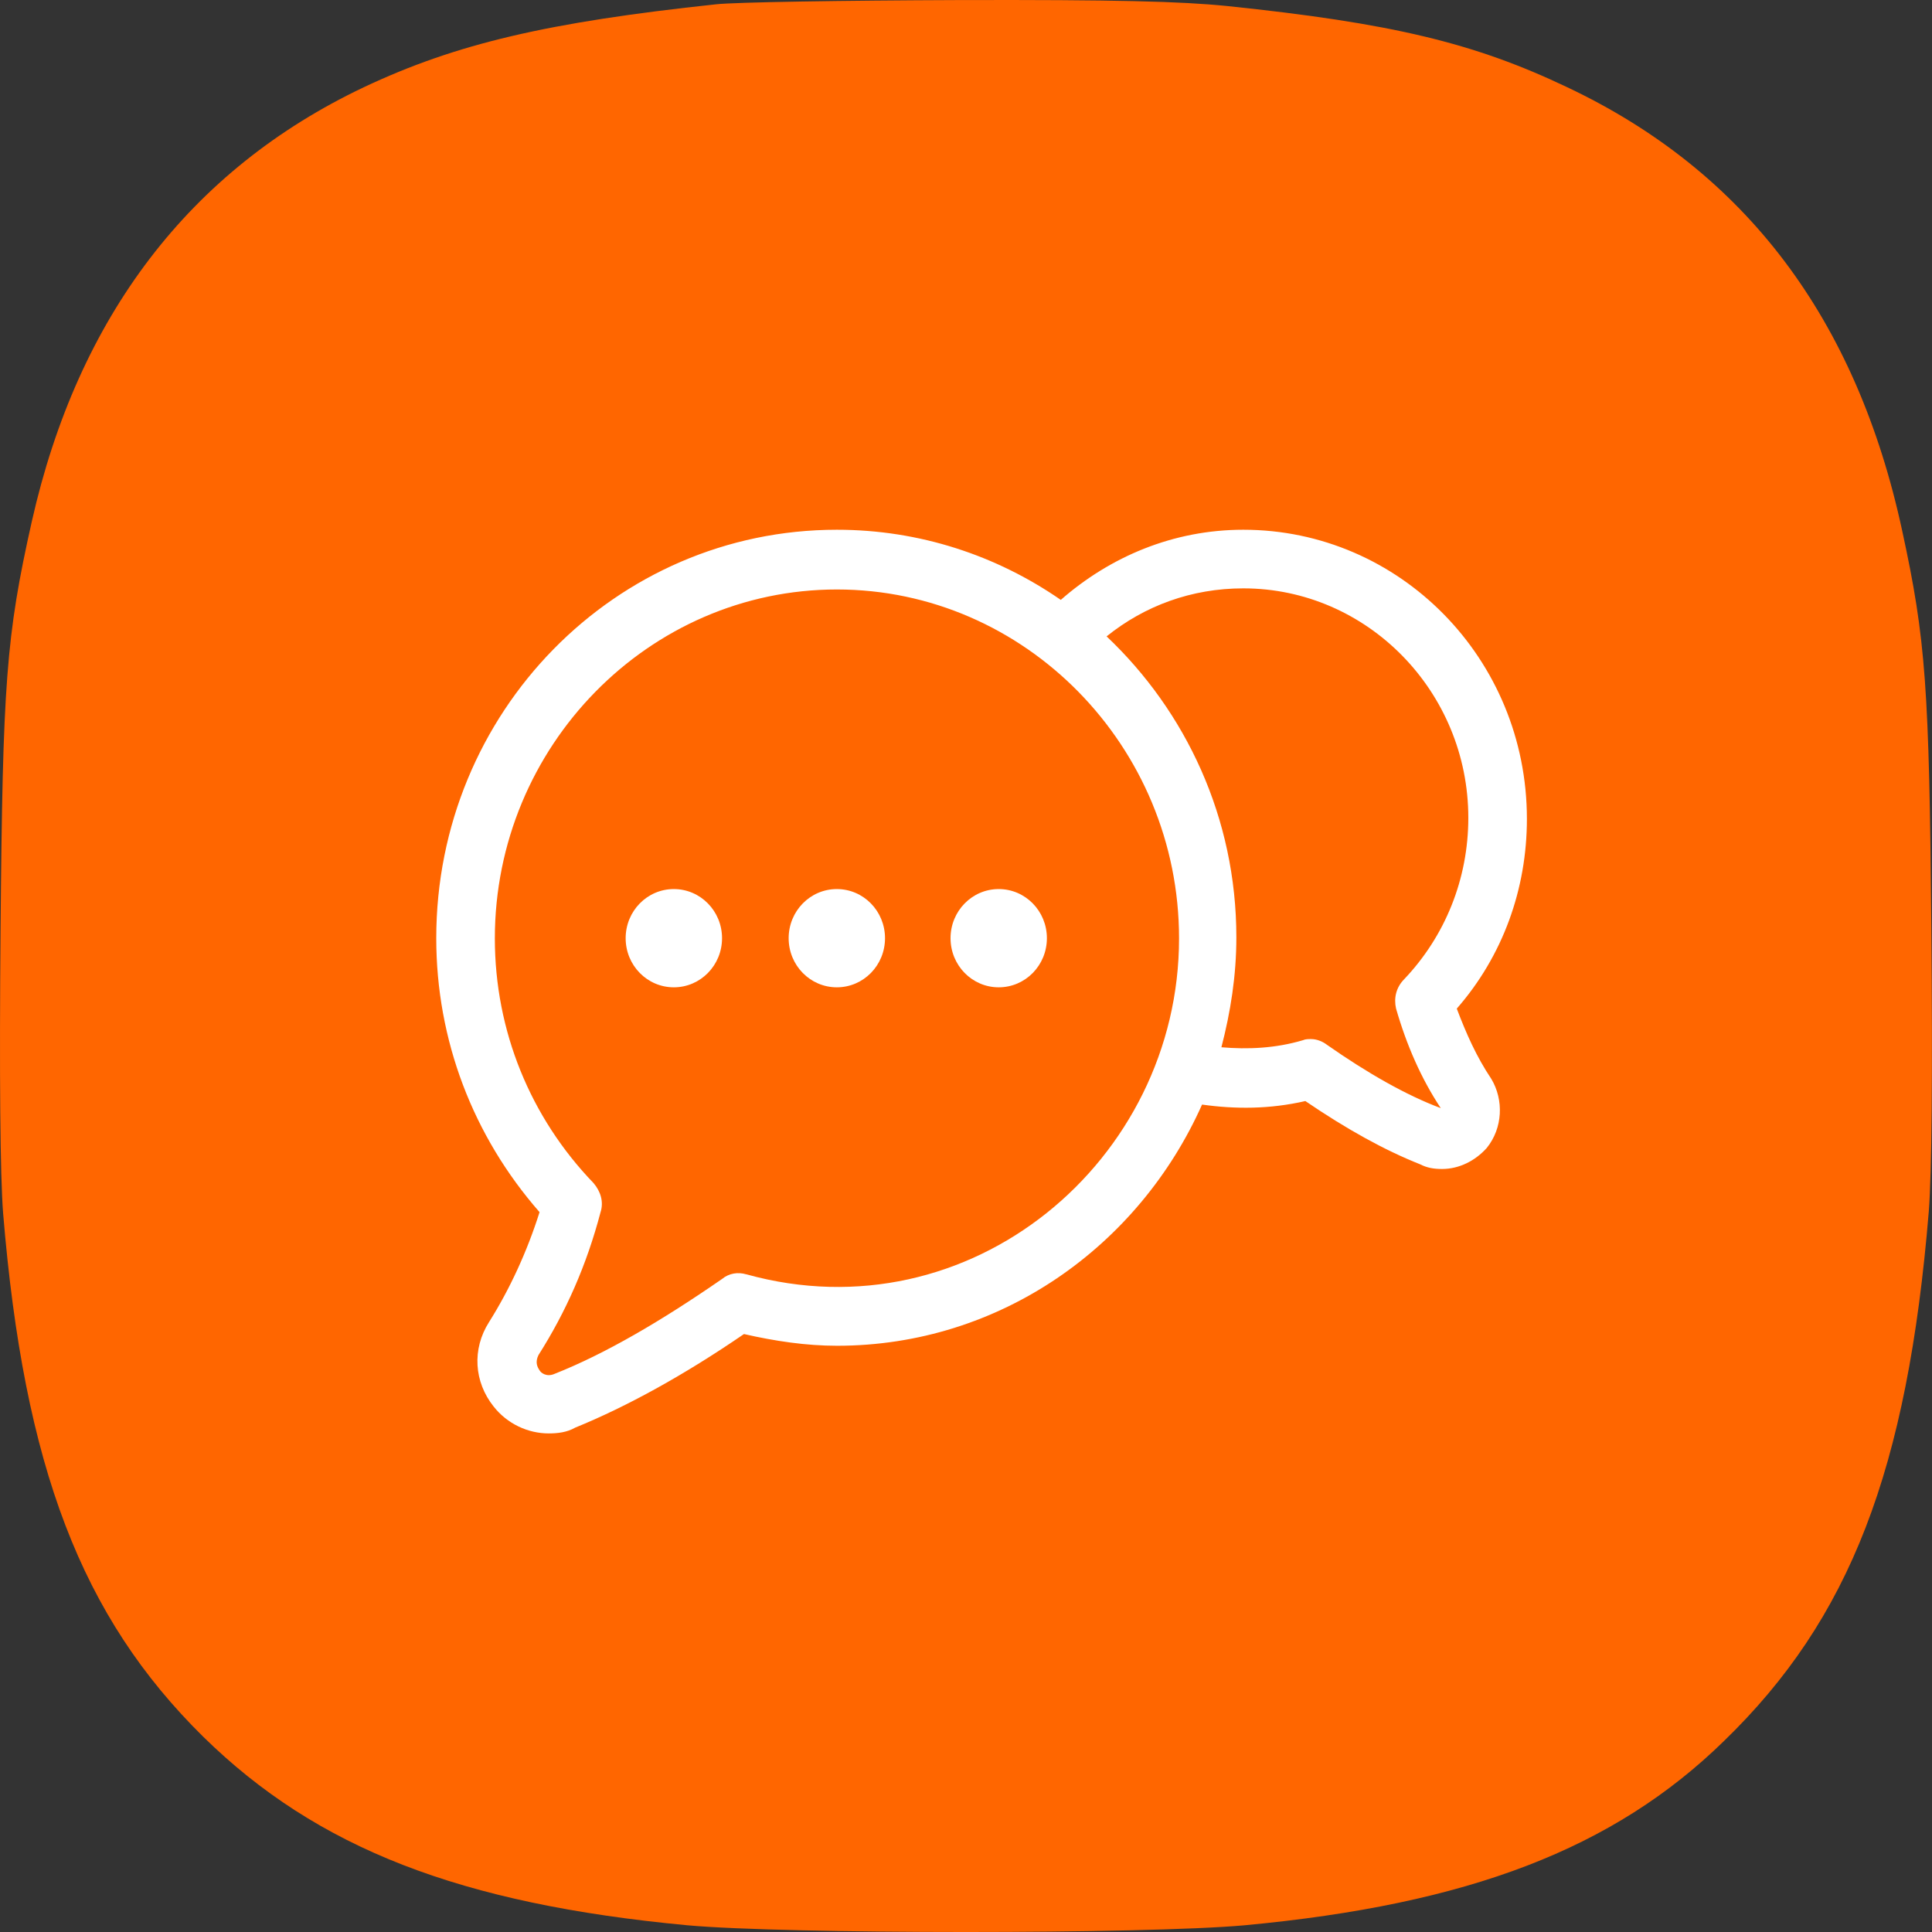 <?xml version="1.0" encoding="utf-8"?>
<svg width="62" height="62" viewBox="0 0 62 62" preserveAspectRatio="none" fill="none" xmlns="http://www.w3.org/2000/svg">
<rect x="0" y="0" width="62" height="62" fill="#333333" stroke="none"/>
<g clip-path="url(#clip0_1_4518)">
<path d="M22.97 0.139C17.575 0.715 14.638 1.401 11.672 2.801C6.098 5.448 2.502 10.153 1.02 16.738C0.196 20.414 0.086 21.923 0.018 29.81C-0.022 34.488 0.005 37.739 0.1 38.932C0.772 47.081 2.612 51.882 6.524 55.736C10.175 59.317 14.774 61.1 22.064 61.785C25.249 62.072 36.751 62.072 39.935 61.785C47.128 61.113 51.782 59.33 55.322 55.873C59.372 51.951 61.212 47.176 61.897 38.877C61.993 37.602 62.021 34.543 61.979 29.755C61.911 22.073 61.801 20.523 61.045 17.04C59.577 10.223 56.007 5.503 50.297 2.801C47.304 1.374 44.655 0.743 39.385 0.194C37.89 0.043 35.831 -0.011 30.738 0.002C27.073 0.015 23.572 0.069 22.968 0.139H22.97Z" fill="#FF6600"/>
</g>
<g clip-path="url(#clip1_1_4518)">
<path d="M46.751 32.366C48.227 30.676 49 28.532 49 26.28C49 21.133 44.912 17 39.899 17C37.65 17 35.623 17.866 34.042 19.251C31.98 17.824 29.509 17 26.856 17C19.745 17 14 22.858 14 30.108C14 33.375 15.177 36.457 17.315 38.899C16.911 40.177 16.354 41.378 15.693 42.429C15.142 43.295 15.212 44.346 15.839 45.134C16.278 45.695 16.946 46 17.608 46C17.901 46 18.199 45.964 18.457 45.815C20.114 45.14 21.959 44.125 23.875 42.811C24.87 43.038 25.866 43.187 26.861 43.187C32.092 43.187 36.548 39.992 38.575 35.447C39.641 35.597 40.748 35.597 41.89 35.334C43.214 36.236 44.432 36.911 45.574 37.364C45.796 37.478 46.013 37.514 46.277 37.514C46.827 37.514 47.343 37.251 47.712 36.839C48.227 36.2 48.262 35.298 47.858 34.623C47.378 33.907 47.05 33.16 46.751 32.372V32.366ZM23.945 40.894C23.687 40.816 23.394 40.858 23.172 41.043C21.221 42.393 19.412 43.45 17.795 44.089C17.538 44.202 17.356 44.053 17.315 43.975C17.239 43.862 17.169 43.713 17.28 43.486C18.164 42.094 18.826 40.595 19.271 38.905C19.382 38.565 19.271 38.23 19.049 37.968C17.022 35.865 15.88 33.083 15.88 30.114C15.88 23.951 20.817 18.917 26.856 18.917C32.894 18.917 37.837 23.951 37.837 30.114C37.837 37.251 31.131 42.889 23.951 40.894H23.945ZM42.587 33.531C42.44 33.417 42.253 33.345 42.072 33.345C41.995 33.345 41.89 33.345 41.814 33.381C40.929 33.644 40.045 33.68 39.196 33.608C39.489 32.479 39.676 31.315 39.676 30.079C39.676 26.245 38.054 22.829 35.512 20.422C36.73 19.442 38.235 18.881 39.899 18.881C43.875 18.881 47.12 22.19 47.12 26.245C47.12 28.198 46.382 30.037 45.058 31.428C44.801 31.691 44.725 32.032 44.801 32.366C45.135 33.531 45.609 34.617 46.236 35.561C45.129 35.149 43.875 34.432 42.587 33.531Z" fill="white"/>
<path d="M23.171 30.108C23.171 30.98 22.479 31.684 21.624 31.684C20.769 31.684 20.078 30.98 20.078 30.108C20.078 29.236 20.769 28.531 21.624 28.531C22.479 28.531 23.171 29.236 23.171 30.108Z" fill="white"/>
<path d="M28.401 30.108C28.401 30.98 27.71 31.684 26.855 31.684C26 31.684 25.309 30.98 25.309 30.108C25.309 29.236 26 28.531 26.855 28.531C27.71 28.531 28.401 29.236 28.401 30.108Z" fill="white"/>
<path d="M33.596 30.108C33.596 30.98 32.905 31.684 32.05 31.684C31.195 31.684 30.504 30.98 30.504 30.108C30.504 29.236 31.195 28.531 32.05 28.531C32.905 28.531 33.596 29.236 33.596 30.108Z" fill="white"/>
</g>
<defs>
<clipPath id="clip0_1_4518">
<rect width="62" height="62" fill="white"/>
</clipPath>
<clipPath id="clip1_1_4518">
<rect width="35" height="29" fill="white" transform="translate(14 17)"/>
</clipPath>
</defs>
</svg>
